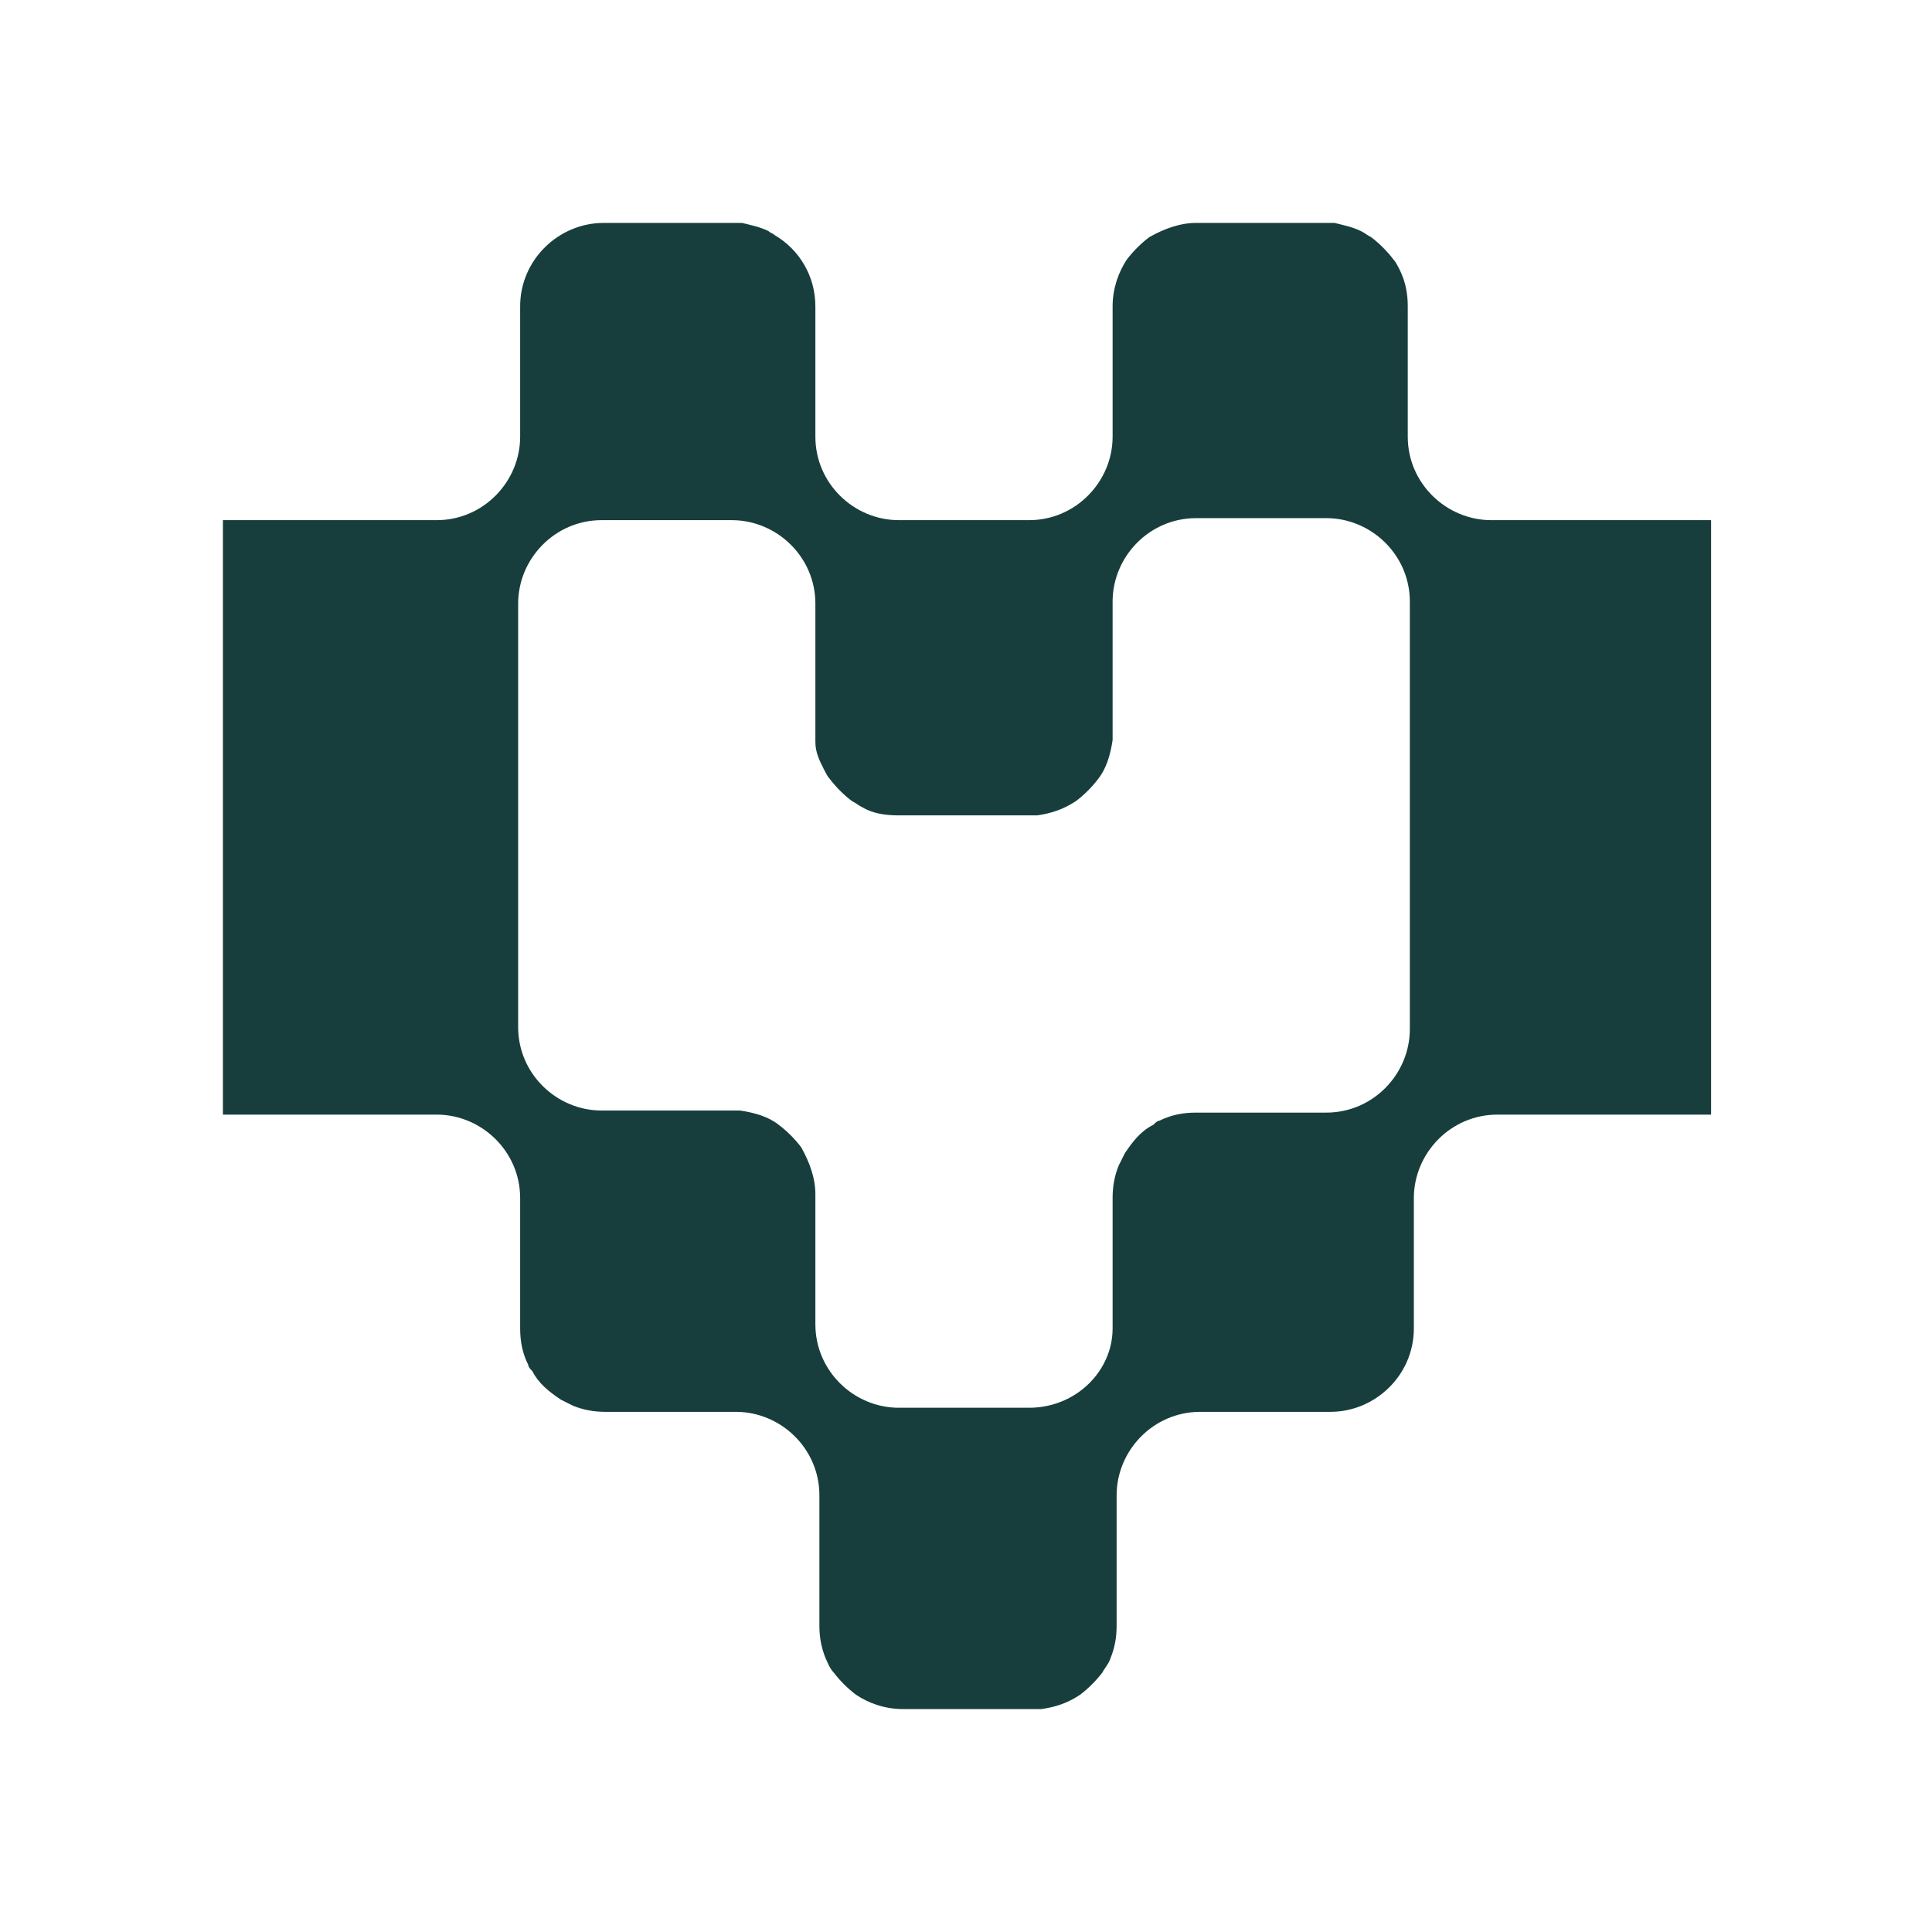 <?xml version="1.0" encoding="UTF-8"?> <svg xmlns="http://www.w3.org/2000/svg" width="26" height="26" viewBox="0 0 26 26" fill="none"><path d="M20.069 7C19.466 7 18.945 6.507 18.945 5.877V4.123C18.945 3.959 18.918 3.795 18.836 3.63C18.808 3.575 18.781 3.521 18.753 3.493C18.671 3.384 18.562 3.274 18.452 3.192C18.397 3.164 18.37 3.137 18.315 3.11C18.206 3.055 18.069 3.027 17.959 3C17.931 3 17.877 3 17.849 3H16.096C15.877 3 15.658 3.082 15.466 3.192C15.356 3.274 15.247 3.384 15.164 3.493C15.055 3.658 14.973 3.877 14.973 4.123V5.877C14.973 6.479 14.479 7 13.849 7H12.096C11.493 7 10.973 6.507 10.973 5.877V4.123C10.973 3.712 10.753 3.356 10.425 3.164C10.397 3.137 10.37 3.137 10.342 3.11C10.233 3.055 10.096 3.027 9.986 3C9.959 3 9.904 3 9.877 3H8.123C7.521 3 7 3.493 7 4.123V5.877C7 6.479 6.507 7 5.877 7H4.123H3V8.123V9.877V11V12.123V13.877V15H5.877C6.479 15 7 15.493 7 16.123V17.877C7 18.041 7.027 18.206 7.11 18.37C7.11 18.397 7.137 18.425 7.164 18.452C7.247 18.616 7.384 18.726 7.548 18.836C7.603 18.863 7.658 18.89 7.712 18.918C7.849 18.973 7.986 19 8.151 19H9.904C10.507 19 11.027 19.493 11.027 20.123V21.877C11.027 22.041 11.055 22.178 11.11 22.315C11.137 22.37 11.164 22.452 11.219 22.507C11.301 22.616 11.411 22.726 11.521 22.808C11.685 22.918 11.904 23 12.151 23H13.904C13.931 23 13.986 23 14.014 23C14.206 22.973 14.37 22.918 14.534 22.808C14.644 22.726 14.753 22.616 14.836 22.507C14.863 22.452 14.918 22.397 14.945 22.315C15 22.178 15.027 22.041 15.027 21.877V20.123C15.027 19.52 15.521 19 16.151 19H17.904C18.507 19 19.027 18.507 19.027 17.877V16.123C19.027 15.521 19.521 15 20.151 15H21.904H23.027V13.877V12.123V10.973V9.877V8.123V7H21.904H20.069ZM13.849 18.945H12.096C11.493 18.945 10.973 18.452 10.973 17.822V16.069C10.973 15.849 10.89 15.63 10.781 15.438C10.699 15.329 10.589 15.219 10.479 15.137C10.342 15.027 10.151 14.973 9.959 14.945C9.932 14.945 9.877 14.945 9.849 14.945H8.096C7.493 14.945 6.973 14.452 6.973 13.822V10.973V9.877V8.123C6.973 7.521 7.466 7 8.096 7H9.849C10.452 7 10.973 7.493 10.973 8.123V9.877C10.973 9.904 10.973 9.959 10.973 9.986C10.973 10.123 11.027 10.233 11.082 10.342C11.11 10.397 11.137 10.452 11.164 10.479C11.247 10.589 11.356 10.699 11.466 10.781C11.521 10.808 11.548 10.836 11.603 10.863C11.74 10.945 11.904 10.973 12.096 10.973H13.849C13.877 10.973 13.931 10.973 13.959 10.973C14.151 10.945 14.315 10.89 14.479 10.781C14.589 10.699 14.699 10.589 14.781 10.479C14.89 10.342 14.945 10.151 14.973 9.959C14.973 9.932 14.973 9.877 14.973 9.849V8.096C14.973 7.493 15.466 6.973 16.096 6.973H17.849C18.452 6.973 18.973 7.466 18.973 8.096V9.849V10.973V13.849C18.973 14.452 18.48 14.973 17.849 14.973H16.096C15.931 14.973 15.767 15 15.603 15.082C15.575 15.082 15.548 15.11 15.521 15.137C15.356 15.219 15.247 15.356 15.137 15.521C15.11 15.575 15.082 15.63 15.055 15.685C15 15.822 14.973 15.959 14.973 16.123V17.877C14.973 18.452 14.479 18.945 13.849 18.945Z" fill="#173E3C"></path></svg> 